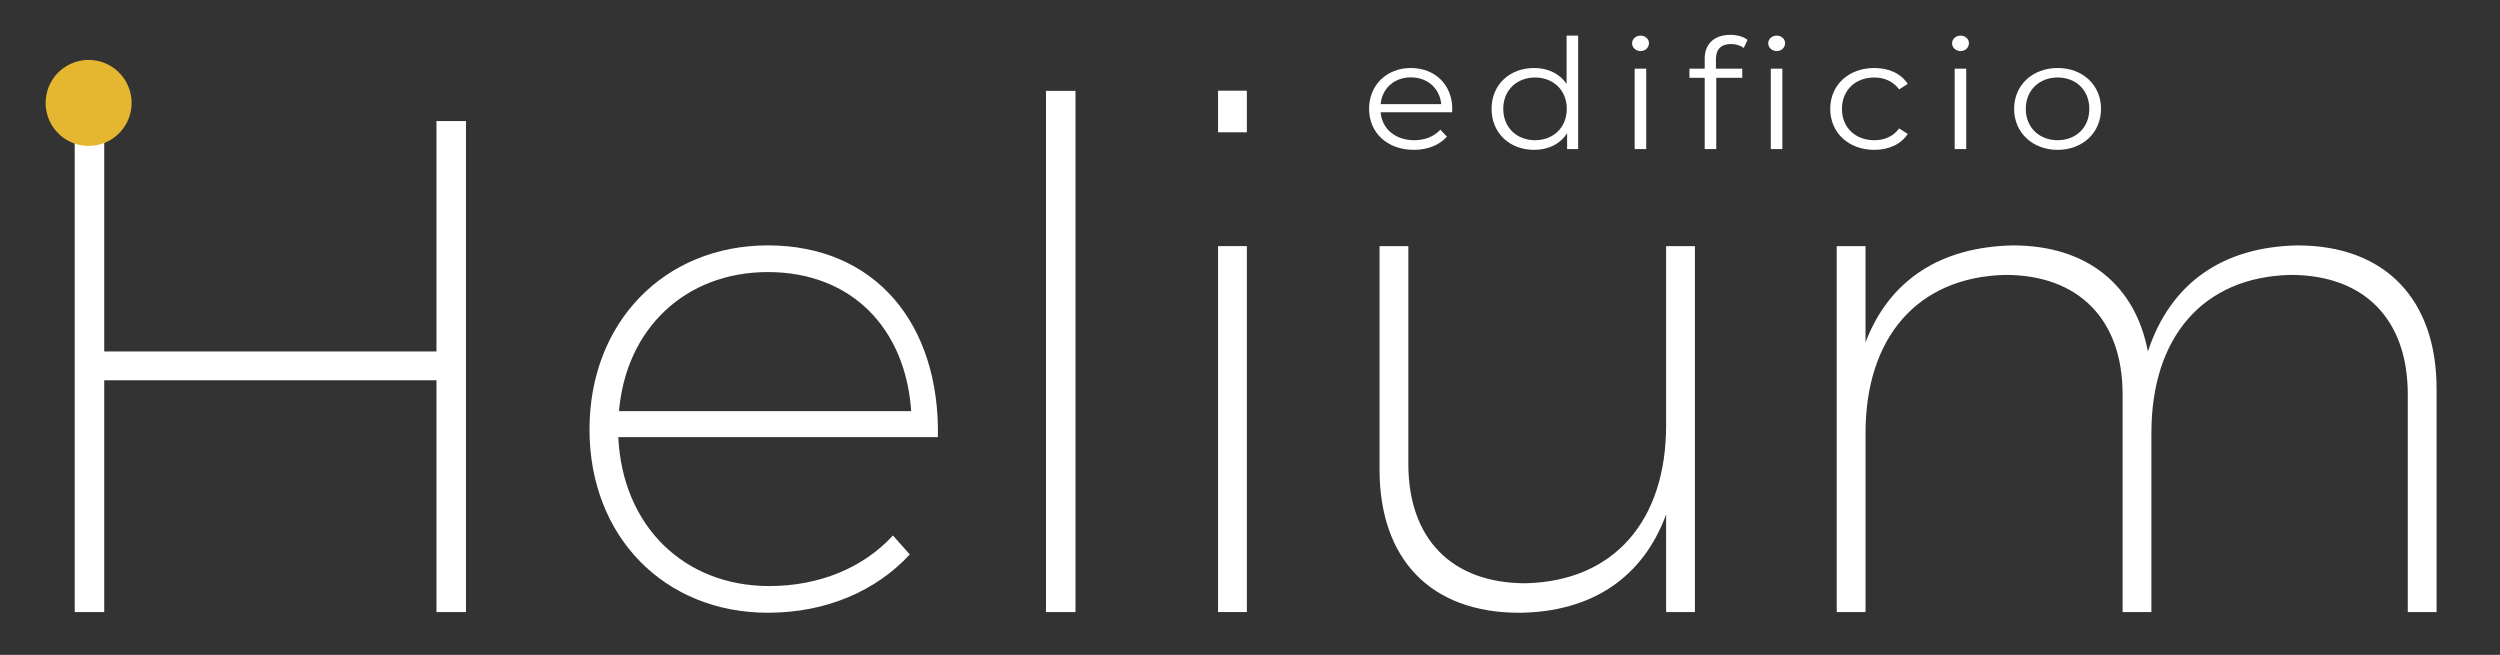 <svg version="1.1" id="Capa_1" xmlns="http://www.w3.org/2000/svg" xmlns:xlink="http://www.w3.org/1999/xlink" x="0px" y="0px" viewBox="0 0 983 257.5" style="enable-background:new 0 0 983 257.5;" xml:space="preserve">
<rect x="0" y="0" width="983" height="257.5" fill="#333333" stroke="none"/>
<style type="text/css">
	.st0{fill:#FFFFFF;}
	.st1{fill:#E5B730;}
</style>
<g>
	<g>
		<g>
			<path class="st0" d="M40.98,47.61v90.59h130.64V47.61h11.6v193.05h-11.6v-91.14H40.98v91.14h-11.6V47.61H40.98z"></path>
			<path class="st0" d="M368.78,171.89H243.11c1.66,35.08,25.96,58.55,59.38,58.55c19.61,0,37.01-7.18,48.61-19.89l6.63,7.46
				c-13.26,14.36-32.87,22.92-55.79,22.92c-40.6,0-70.15-29.83-70.15-72.08s29.55-72.36,70.15-72.36
				C344.2,96.49,369.61,127.42,368.78,171.89z M358.28,161.67c-2.21-32.59-23.48-54.69-56.34-54.69c-32.31,0-55.79,22.1-58.55,54.69
				H358.28z"></path>
			<path class="st0" d="M422.88,35.73v204.93h-11.6V35.73H422.88z"></path>
			<path class="st0" d="M490.26,96.77v143.89h-11.32V96.77H490.26z"></path>
			<path class="st0" d="M490.26,35.66v16.36h-11.32V35.66H490.26z"></path>
			<path class="st0" d="M666.44,96.77v143.89h-11.32v-38.39c-9.11,24.86-29.28,38.39-57.72,38.67c-34.8,0-54.96-20.99-54.96-56.34
				V96.77h11.32v85.62c0,29.55,17.12,46.95,46.12,46.95c34.8-0.83,55.24-24.58,55.24-62.14V96.77H666.44z"></path>
			<path class="st0" d="M958.06,152.83v87.83h-11.32v-85.62c0-29.55-17.12-46.95-46.12-46.95c-34.52,0.83-54.69,24.58-54.69,62.14
				v70.43h-11.32v-85.62c0-29.55-17.4-46.95-46.12-46.95c-34.52,0.83-54.96,24.58-54.96,62.14v70.43H722.2V96.77h11.32v37.84
				c9.39-24.58,29.55-37.56,58-38.11c29,0,48.06,15.47,53.03,41.7c8.84-26.79,29.28-41.15,58.83-41.7
				C937.9,96.49,958.06,117.76,958.06,152.83z"></path>
		</g>
	</g>
	
		<ellipse transform="matrix(0.16 -0.987 0.987 0.16 -10.677 68.391)" class="st1" cx="34.85" cy="40.47" rx="16.91" ry="16.91"></ellipse>
</g>
<g>
	<g>
		<path class="st0" d="M570.97,44.13h-28.1c0.51,6.62,5.88,11,13.22,11c4.09,0,7.73-1.38,10.28-4.15l2.55,2.77
			c-3,3.37-7.66,5.17-12.97,5.17c-10.48,0-17.63-6.74-17.63-16.12s6.96-16.06,16.42-16.06s16.29,6.55,16.29,16.06
			C571.03,43.17,570.97,43.65,570.97,44.13z M542.87,40.94h23.82c-0.58-6.19-5.37-10.52-11.94-10.52
			C548.23,30.42,543.44,34.75,542.87,40.94z"></path>
		<path class="st0" d="M620.53,14v44.62h-4.34v-6.25c-2.75,4.27-7.41,6.55-12.97,6.55c-9.58,0-16.73-6.55-16.73-16.12
			s7.15-16.06,16.73-16.06c5.37,0,9.96,2.17,12.77,6.25V14H620.53z M616.06,42.8c0-7.4-5.37-12.33-12.46-12.33
			c-7.15,0-12.52,4.93-12.52,12.33s5.37,12.33,12.52,12.33C610.7,55.13,616.06,50.2,616.06,42.8z"></path>
		<path class="st0" d="M641.73,17.01c0-1.62,1.47-3.01,3.32-3.01s3.32,1.32,3.32,2.95c0,1.74-1.41,3.13-3.32,3.13
			C643.2,20.07,641.73,18.69,641.73,17.01z M642.75,26.99h4.54v31.63h-4.54V26.99z"></path>
		<path class="st0" d="M680.44,13.7c2.49,0,5.05,0.66,6.71,1.98l-1.53,3.19c-1.28-1.02-3.07-1.56-4.98-1.56
			c-3.9,0-5.94,2.04-5.94,5.95v3.73h10.35v3.61h-10.22v28.02h-4.54V30.6h-6v-3.61h6v-3.91C670.28,17.43,673.86,13.7,680.44,13.7z
			 M701.9,16.95c0,1.74-1.41,3.13-3.32,3.13c-1.85,0-3.32-1.38-3.32-3.07c0-1.62,1.47-3.01,3.32-3.01S701.9,15.32,701.9,16.95z
			 M696.28,26.99h4.54v31.63h-4.54V26.99z"></path>
		<path class="st0" d="M719.65,42.8c0-9.44,7.28-16.06,17.31-16.06c5.68,0,10.47,2.1,13.16,6.25l-3.38,2.17
			c-2.3-3.19-5.88-4.69-9.77-4.69c-7.35,0-12.71,4.93-12.71,12.33c0,7.46,5.37,12.33,12.71,12.33c3.9,0,7.47-1.44,9.77-4.63
			l3.38,2.17c-2.68,4.09-7.47,6.25-13.16,6.25C726.93,58.92,719.65,52.25,719.65,42.8z"></path>
		<path class="st0" d="M767.55,17.01c0-1.62,1.47-3.01,3.32-3.01s3.32,1.32,3.32,2.95c0,1.74-1.41,3.13-3.32,3.13
			C769.02,20.07,767.55,18.69,767.55,17.01z M768.58,26.99h4.54v31.63h-4.54V26.99z"></path>
		<path class="st0" d="M791.95,42.8c0-9.38,7.28-16.06,17.12-16.06c9.84,0,17.05,6.68,17.05,16.06s-7.22,16.12-17.05,16.12
			C799.23,58.92,791.95,52.19,791.95,42.8z M821.52,42.8c0-7.4-5.3-12.33-12.46-12.33c-7.15,0-12.52,4.93-12.52,12.33
			s5.37,12.33,12.52,12.33C816.22,55.13,821.52,50.2,821.52,42.8z"></path>
	</g>
</g>
</svg>